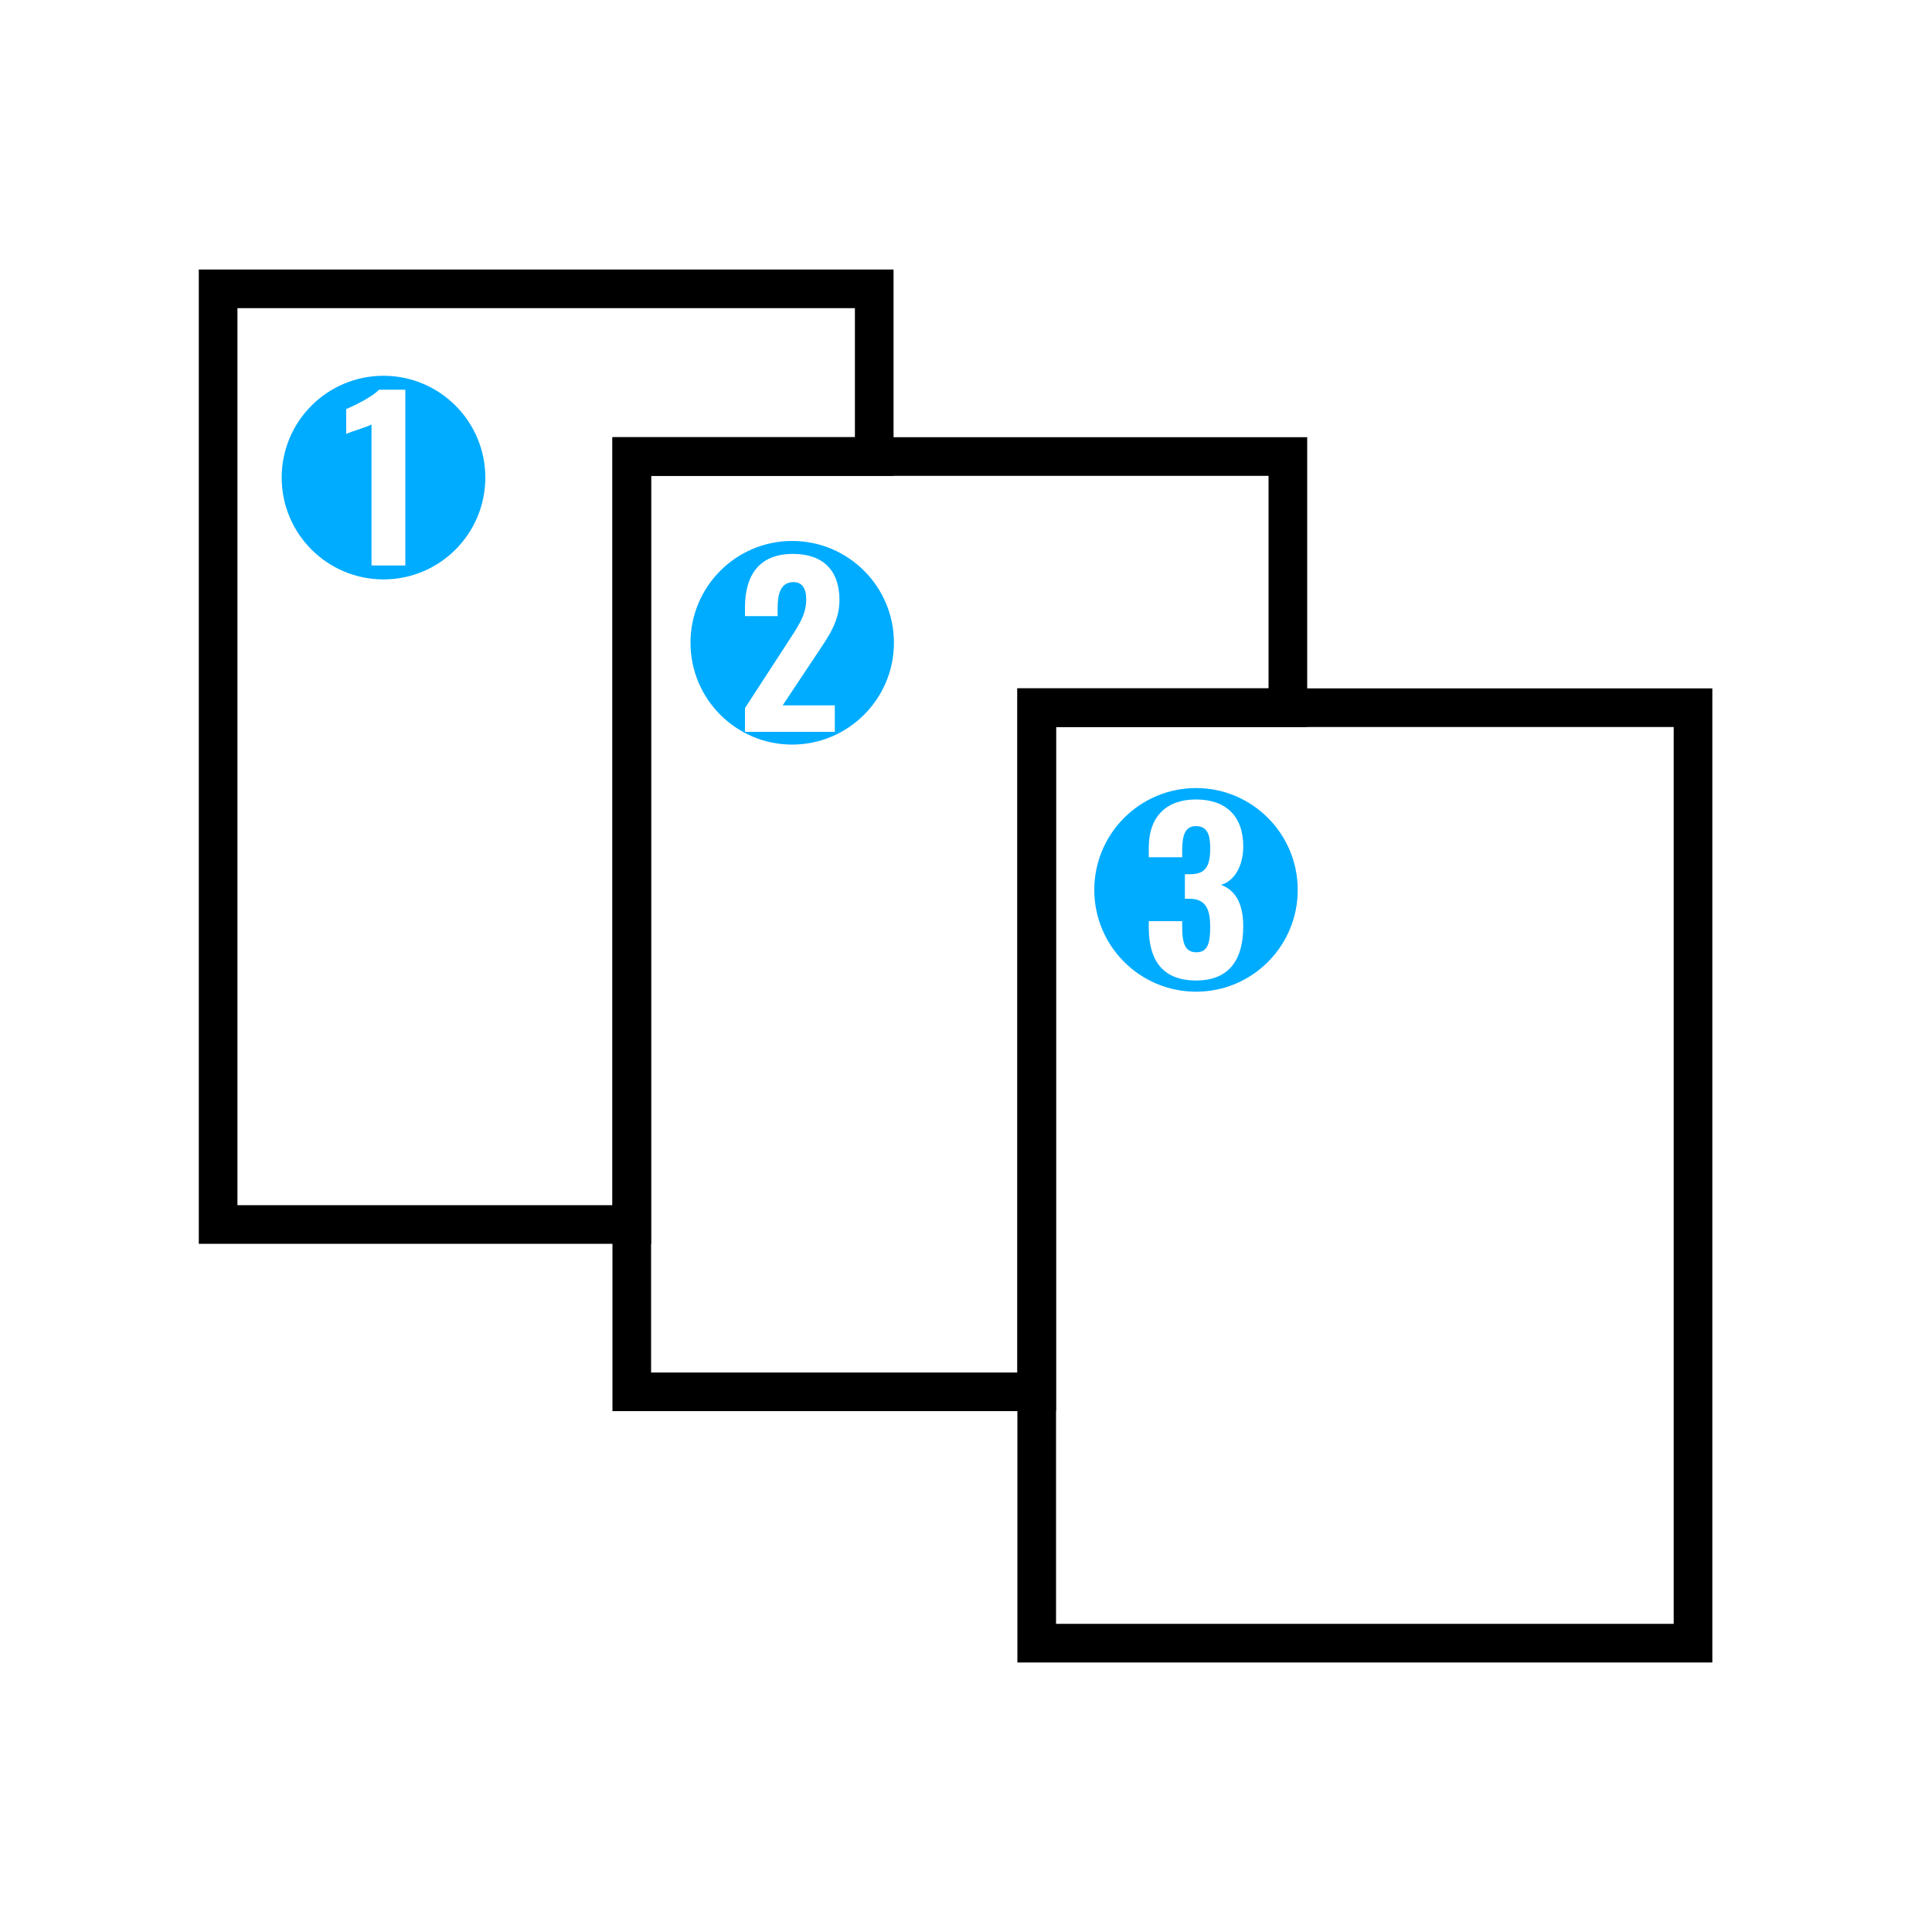 <?xml version="1.0" encoding="UTF-8"?>
<svg id="by-page" xmlns="http://www.w3.org/2000/svg" viewBox="0 0 100 100">
  <polygon points="45.25 14.95 45.25 23.63 32.7 23.63 32.7 63.38 11.29 63.38 11.29 14.95 45.25 14.95" fill="none" stroke="#000" stroke-width="2"/>
  <polygon points="66.66 23.63 66.66 36.63 53.66 36.63 53.66 72.04 32.7 72.04 32.7 23.63 66.66 23.63" fill="none" stroke="#000" stroke-width="2"/>
  <rect x="53.66" y="36.63" width="33.97" height="48.42" fill="none" stroke="#000" stroke-width="2"/>
  <path d="m19.85,19.45c-2.91,0-5.27,2.36-5.27,5.27s2.36,5.27,5.27,5.27,5.27-2.36,5.27-5.27-2.36-5.27-5.27-5.27Zm1.13,9.82h-1.75v-7.3c-.27.15-1.04.36-1.31.49v-1.29c.36-.14,1.36-.63,1.7-1h1.36s0,9.1,0,9.1Z" fill="#00acff"/>
  <path d="m41,28c-2.9,0-5.26,2.36-5.26,5.27s2.36,5.27,5.26,5.27,5.27-2.36,5.27-5.27-2.36-5.27-5.27-5.27Zm2.21,8.51v1.37h-4.65v-1.23l2.21-3.4c.48-.75.96-1.38.96-2.22,0-.59-.22-.9-.66-.9-.66,0-.82.6-.82,1.34v.42h-1.69v-.45c0-1.61.69-2.77,2.48-2.77,1.59,0,2.41.88,2.41,2.39,0,1.11-.57,1.89-1.19,2.82l-1.75,2.63h2.7Z" fill="#00acff"/>
  <path d="m61.91,40.79c-2.91,0-5.27,2.36-5.27,5.27s2.36,5.27,5.27,5.27,5.26-2.36,5.26-5.27-2.36-5.27-5.26-5.27Zm2.44,7.15c0,1.65-.66,2.81-2.44,2.81s-2.45-1.1-2.45-2.75v-.32h1.73v.3c0,.89.17,1.31.74,1.31s.71-.45.71-1.32-.21-1.42-1.01-1.45h-.3v-1.27h.27c.8,0,1.04-.41,1.04-1.35,0-.73-.17-1.14-.74-1.14s-.7.49-.71,1.2v.41h-1.73v-.5c0-1.59.9-2.49,2.44-2.49s2.45.85,2.45,2.43c0,1.07-.5,1.81-1.15,1.99.67.25,1.15.86,1.15,2.15h0Z" fill="#00acff"/>
</svg>
